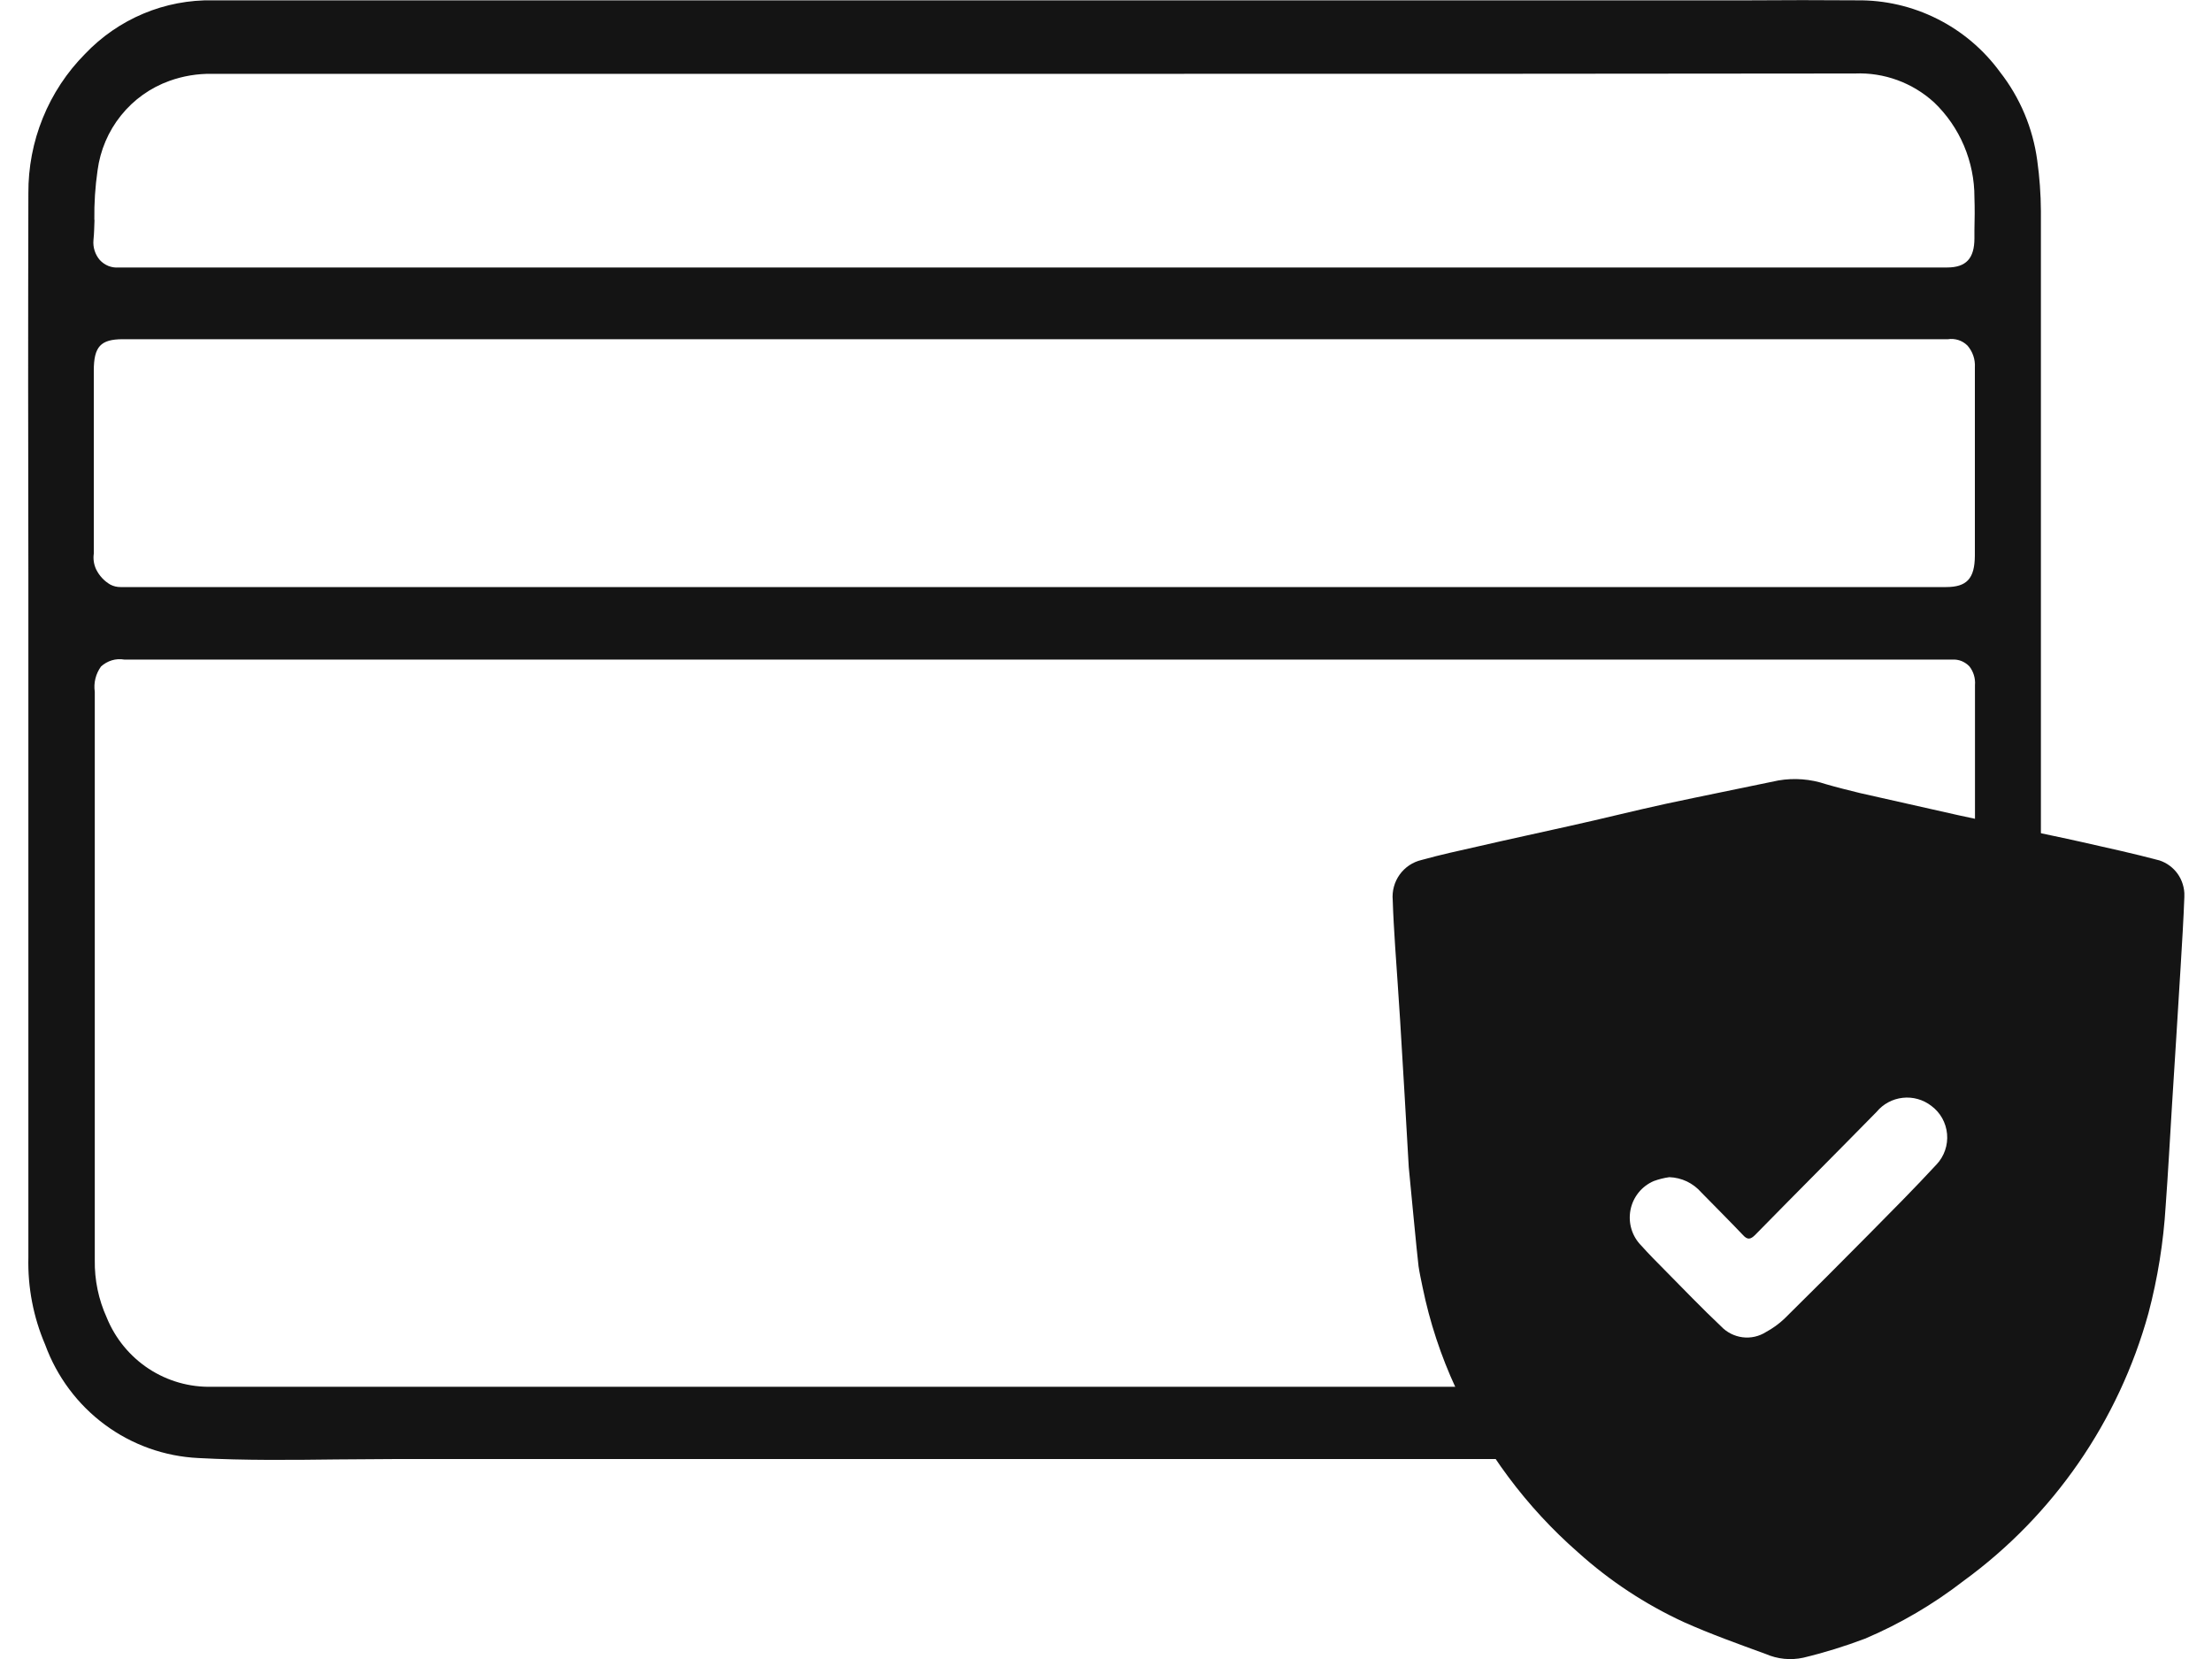 <svg fill="none" viewBox="0 0 40 30" height="30" width="40" xmlns="http://www.w3.org/2000/svg"><g clip-path="url(#clip0_75_343)"><path fill="#141414" d="M35.714 12.388C35.714 13.324 35.714 15.969 35.714 16.988L36.906 17.221V13.165C36.906 10.1 36.906 6.932 36.906 3.816C36.904 3.51 36.882 3.205 36.84 2.903C36.761 2.318 36.529 1.766 36.167 1.303C35.869 0.895 35.479 0.565 35.029 0.34C34.58 0.115 34.084 0 33.582 0.006C32.926 0.001 32.246 0.001 31.646 0.006H31.118H19.412H6.371H3.853C3.421 -0.003 2.992 0.079 2.594 0.246C2.195 0.413 1.835 0.662 1.536 0.977C1.209 1.307 0.949 1.701 0.774 2.134C0.598 2.566 0.51 3.03 0.513 3.498C0.507 5.793 0.508 8.131 0.513 10.39V10.502C0.513 11.396 0.513 12.291 0.513 13.186C0.513 14.043 0.513 14.898 0.513 15.75V15.772C0.513 18.055 0.513 20.417 0.513 22.739C0.5 23.28 0.603 23.817 0.816 24.314C1.027 24.893 1.402 25.397 1.895 25.762C2.388 26.127 2.977 26.337 3.588 26.366C4.425 26.411 5.282 26.401 6.109 26.391H6.124C6.466 26.391 6.82 26.384 7.169 26.384H31.704L31.56 25.077H19.296H8.486H6.86C5.869 25.077 4.844 25.077 3.834 25.077C3.428 25.088 3.029 24.974 2.689 24.751C2.349 24.527 2.084 24.205 1.93 23.826C1.782 23.5 1.708 23.145 1.714 22.787C1.714 21.053 1.714 19.32 1.714 17.586V12.511C1.69 12.349 1.731 12.184 1.827 12.052C1.883 12.001 1.95 11.963 2.022 11.941C2.094 11.919 2.171 11.914 2.245 11.927H35.303C35.361 11.924 35.418 11.933 35.472 11.954C35.525 11.976 35.574 12.009 35.613 12.05C35.688 12.146 35.724 12.267 35.714 12.388ZM1.706 3.976C1.702 3.677 1.721 3.378 1.764 3.082C1.812 2.718 1.958 2.374 2.188 2.088C2.417 1.802 2.72 1.586 3.063 1.463C3.31 1.374 3.57 1.331 3.831 1.335C7.972 1.335 12.183 1.335 16.255 1.335H20.863C24.791 1.335 29.244 1.335 33.542 1.329C34.069 1.307 34.584 1.495 34.975 1.852C35.206 2.073 35.39 2.34 35.515 2.635C35.64 2.931 35.705 3.249 35.704 3.57C35.711 3.769 35.709 3.967 35.704 4.159C35.704 4.209 35.704 4.258 35.704 4.307C35.704 4.674 35.553 4.837 35.209 4.837H2.143C2.081 4.842 2.018 4.832 1.959 4.809C1.901 4.785 1.848 4.749 1.805 4.702C1.763 4.653 1.731 4.596 1.711 4.533C1.691 4.471 1.684 4.406 1.69 4.341C1.703 4.22 1.704 4.096 1.709 3.976H1.706ZM35.19 10.616H29.329H2.288H2.263H2.259C2.238 10.616 2.211 10.616 2.183 10.616C2.118 10.617 2.054 10.602 1.996 10.572C1.885 10.508 1.796 10.412 1.739 10.297C1.697 10.208 1.682 10.109 1.696 10.012V10.006C1.696 10.001 1.696 9.997 1.696 9.992V6.705C1.696 6.268 1.818 6.134 2.222 6.134H18.553H18.703H35.15C35.175 6.135 35.2 6.135 35.226 6.134C35.289 6.124 35.353 6.13 35.414 6.149C35.475 6.169 35.53 6.202 35.576 6.247C35.672 6.356 35.721 6.499 35.712 6.644C35.712 7.4 35.712 8.165 35.712 8.905V8.962C35.712 9.325 35.712 9.687 35.712 10.05C35.709 10.465 35.564 10.616 35.19 10.616Z"></path><path fill="#141414" d="M39.05 15.559C38.585 15.435 38.116 15.333 37.647 15.227C37.29 15.146 36.932 15.075 36.574 14.997C36.187 14.913 35.802 14.823 35.415 14.742L33.634 14.341C33.427 14.29 33.22 14.239 33.017 14.18C32.74 14.087 32.446 14.064 32.159 14.113C31.485 14.254 30.809 14.389 30.135 14.533C29.549 14.66 28.967 14.808 28.381 14.937C27.835 15.06 27.284 15.177 26.736 15.304C26.392 15.382 26.046 15.456 25.707 15.551C25.547 15.588 25.406 15.682 25.31 15.816C25.214 15.95 25.17 16.114 25.185 16.279C25.193 16.554 25.211 16.83 25.228 17.105C25.257 17.556 25.292 18.006 25.319 18.456C25.373 19.34 25.425 20.224 25.475 21.108C25.475 21.108 25.633 22.771 25.652 22.899C25.671 23.026 25.699 23.151 25.725 23.278C25.854 23.908 26.056 24.521 26.326 25.103C26.847 26.242 27.602 27.255 28.541 28.076C29.11 28.588 29.752 29.011 30.445 29.331C30.93 29.548 31.431 29.727 31.929 29.909C32.143 30.002 32.379 30.026 32.607 29.977C32.987 29.886 33.361 29.77 33.726 29.632C34.362 29.362 34.96 29.011 35.507 28.588C37.133 27.404 38.311 25.698 38.85 23.75C39.018 23.115 39.122 22.464 39.162 21.808C39.207 21.199 39.239 20.59 39.277 19.98C39.329 19.154 39.382 18.327 39.432 17.495C39.458 17.063 39.485 16.631 39.501 16.198C39.503 16.057 39.461 15.918 39.38 15.803C39.298 15.688 39.183 15.603 39.05 15.559ZM35.02 21.056C34.622 21.486 34.21 21.901 33.798 22.317C33.29 22.831 32.78 23.341 32.266 23.848C32.166 23.942 32.055 24.022 31.935 24.087C31.809 24.167 31.659 24.201 31.511 24.182C31.363 24.163 31.226 24.094 31.123 23.985C30.772 23.654 30.439 23.306 30.099 22.962C29.958 22.819 29.815 22.677 29.682 22.527C29.599 22.444 29.537 22.342 29.503 22.23C29.468 22.117 29.462 21.997 29.484 21.882C29.506 21.766 29.556 21.658 29.63 21.566C29.703 21.475 29.798 21.403 29.906 21.357C29.997 21.324 30.091 21.3 30.187 21.287C30.297 21.291 30.404 21.317 30.504 21.364C30.603 21.412 30.691 21.479 30.764 21.562C31.015 21.818 31.27 22.073 31.518 22.333C31.6 22.425 31.656 22.413 31.737 22.333C32.465 21.59 33.204 20.851 33.934 20.107C34.053 19.963 34.223 19.872 34.407 19.852C34.592 19.831 34.777 19.884 34.924 19.997C35.005 20.057 35.072 20.133 35.121 20.22C35.17 20.308 35.2 20.405 35.209 20.505C35.218 20.605 35.206 20.706 35.173 20.802C35.14 20.896 35.089 20.983 35.02 21.056Z"></path></g><defs><clipPath id="clip0_75_343"><rect transform="translate(0.5)" fill="white" height="30" width="39"></rect></clipPath></defs></svg> 